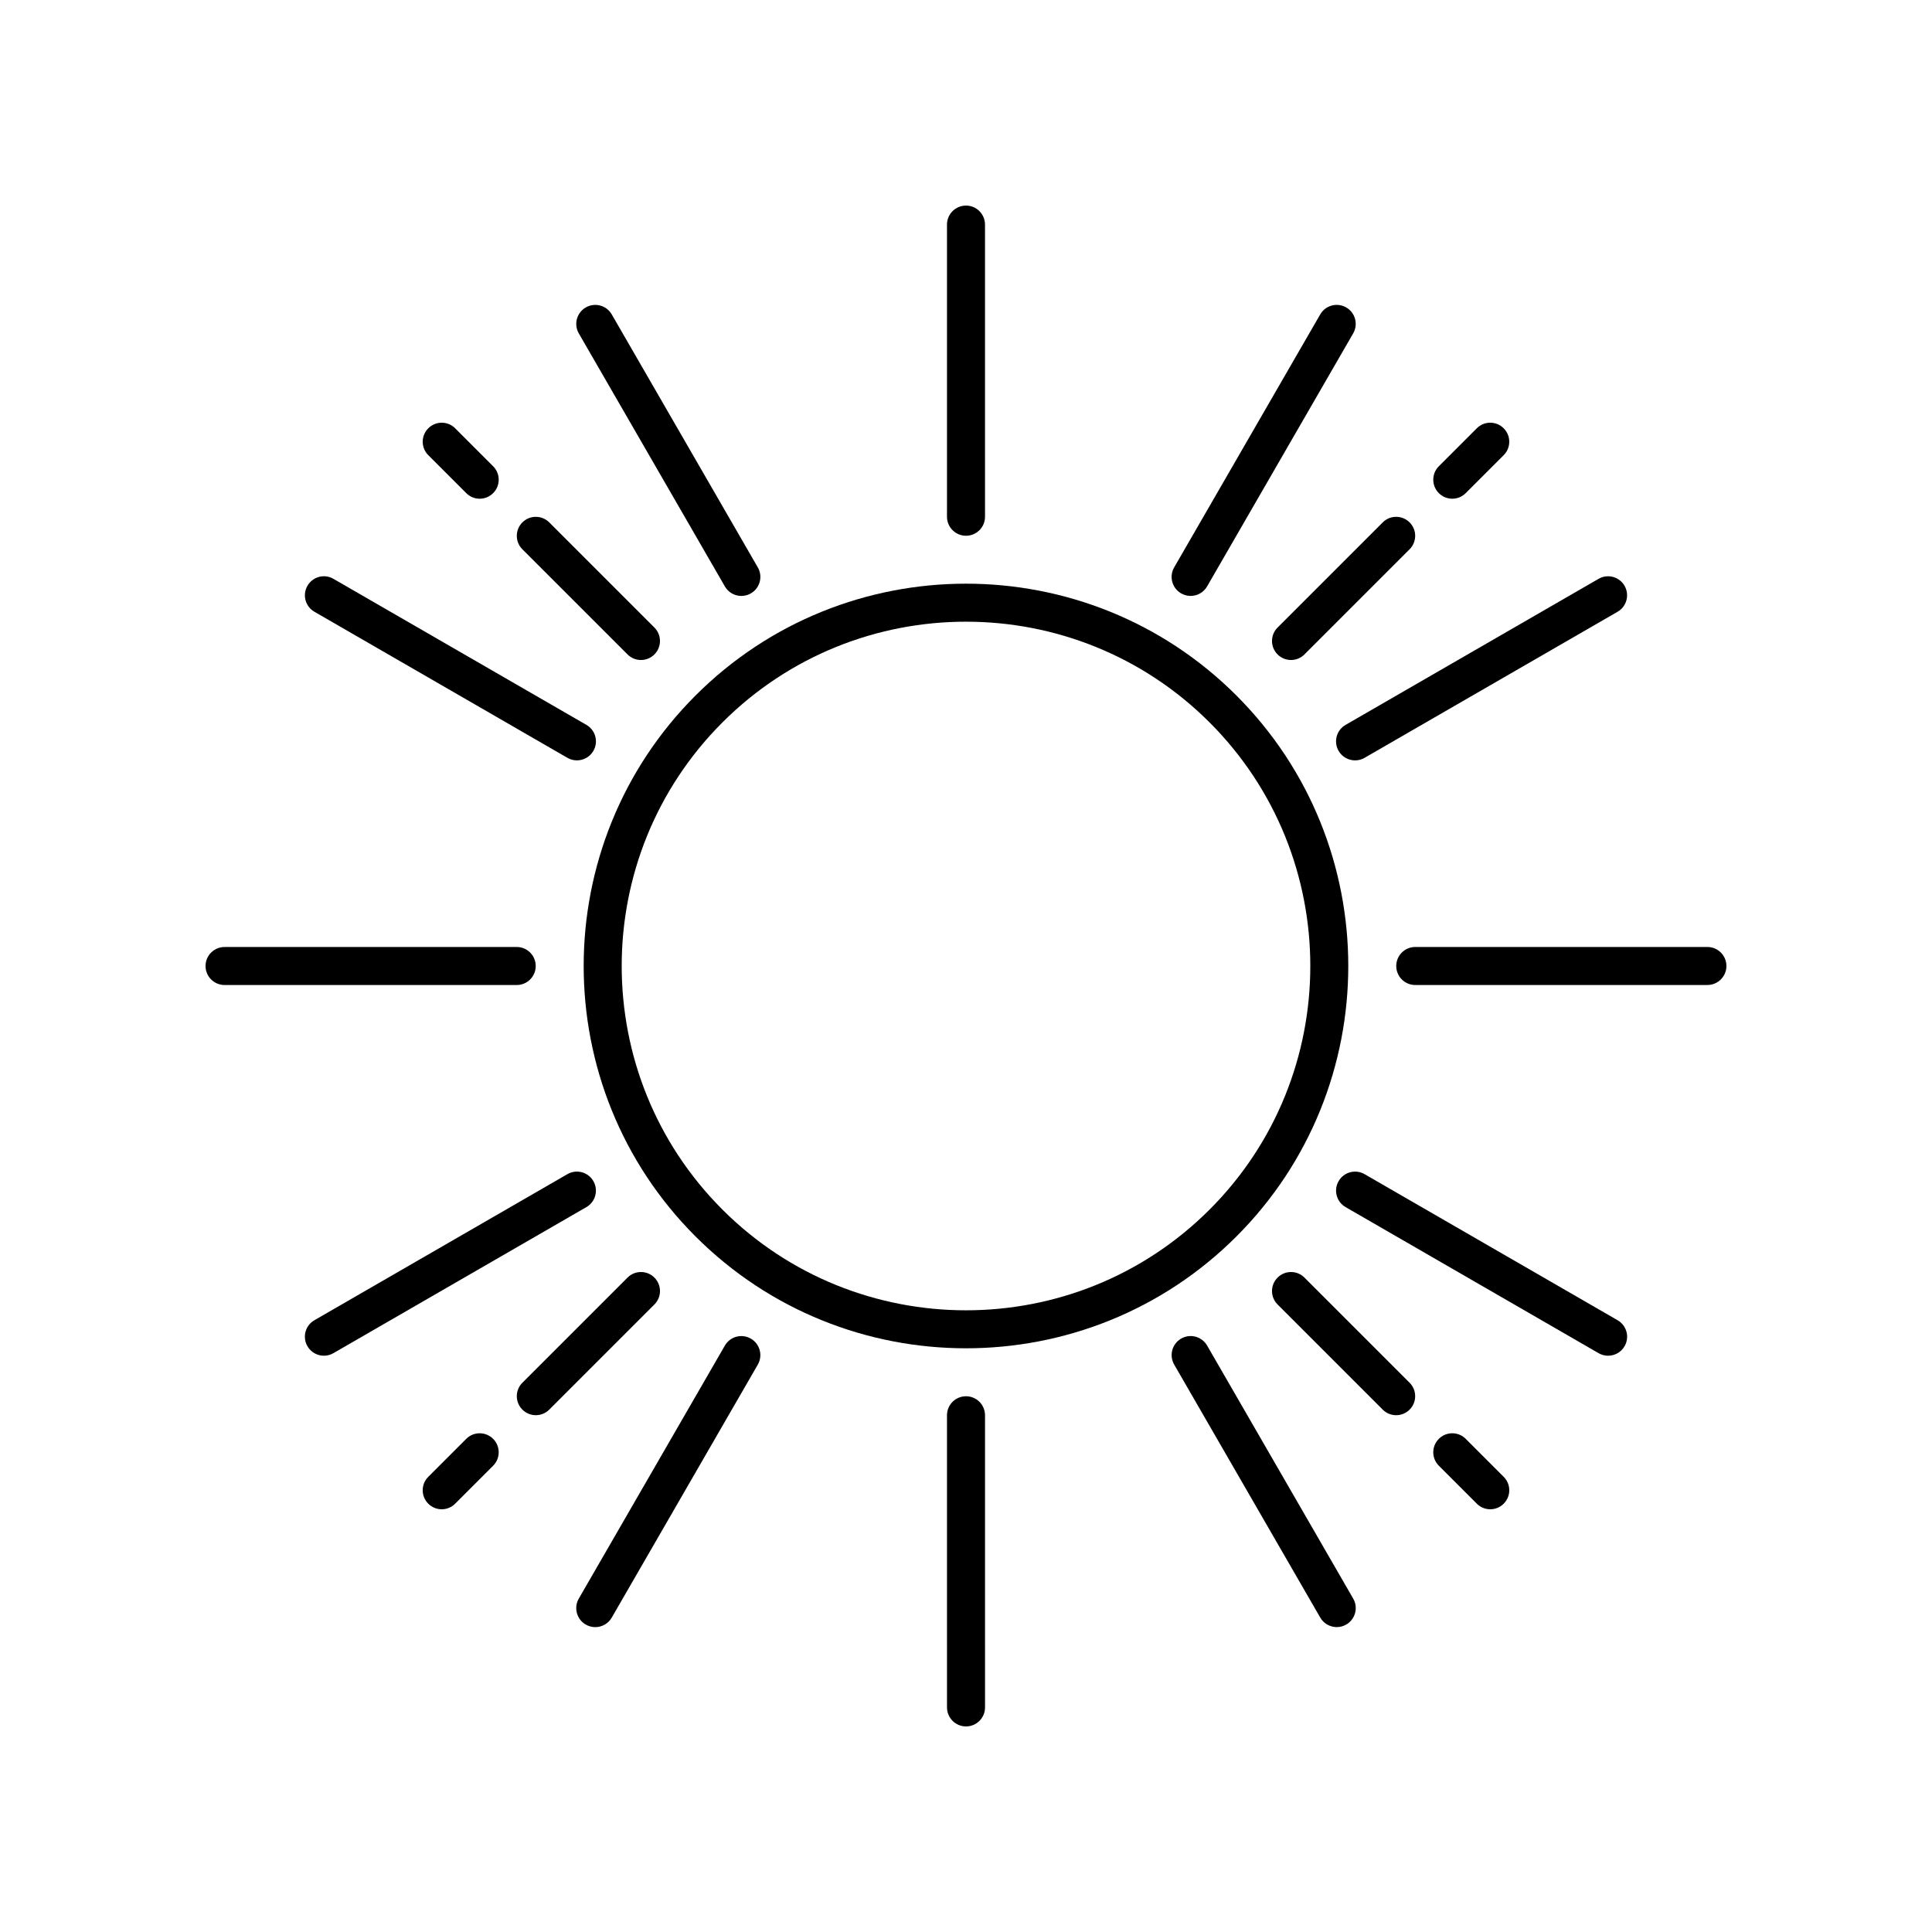 <?xml version="1.0" encoding="UTF-8"?>
<!-- Uploaded to: ICON Repo, www.svgrepo.com, Generator: ICON Repo Mixer Tools -->
<svg fill="#000000" width="800px" height="800px" version="1.1" viewBox="144 144 512 512" xmlns="http://www.w3.org/2000/svg">
 <g>
  <path d="m471.67 328.32c-39.523-39.523-103.83-39.516-143.35 0-39.52 39.523-39.52 103.83 0 143.35 19.762 19.762 45.715 29.641 71.676 29.641 25.957 0 51.914-9.879 71.676-29.641 39.516-39.52 39.516-103.82-0.004-143.35zm-7.121 136.23c-35.59 35.594-93.504 35.59-129.1 0-35.59-35.594-35.59-93.508 0-129.1 17.797-17.797 41.172-26.695 64.551-26.695 23.375 0 46.754 8.898 64.551 26.695 35.59 35.594 35.59 93.508 0 129.1z"/>
  <path d="m517.56 282.44c-1.969-1.969-5.156-1.969-7.125 0l-27.863 27.863c-1.969 1.969-1.969 5.156 0 7.125 0.984 0.984 2.273 1.477 3.562 1.477 1.289 0 2.578-0.492 3.562-1.477l27.863-27.863c1.969-1.969 1.969-5.156 0-7.125z"/>
  <path d="m535.37 257.5-10.062 10.062c-1.969 1.969-1.969 5.156 0 7.125 0.984 0.984 2.273 1.477 3.562 1.477 1.289 0 2.578-0.492 3.562-1.477l10.062-10.062c1.969-1.969 1.969-5.156 0-7.125s-5.156-1.969-7.125 0z"/>
  <path d="m310.3 317.43c0.984 0.984 2.273 1.477 3.562 1.477 1.289 0 2.578-0.492 3.562-1.477 1.969-1.969 1.969-5.156 0-7.125l-27.863-27.863c-1.969-1.969-5.156-1.969-7.125 0s-1.969 5.156 0 7.125z"/>
  <path d="m257.5 257.5c-1.969 1.969-1.969 5.156 0 7.125l10.062 10.062c0.984 0.984 2.273 1.477 3.562 1.477s2.578-0.492 3.562-1.477c1.969-1.969 1.969-5.156 0-7.125l-10.062-10.062c-1.969-1.969-5.156-1.969-7.125 0z"/>
  <path d="m286 519.04c1.289 0 2.578-0.492 3.562-1.477l27.863-27.863c1.969-1.969 1.969-5.156 0-7.125s-5.156-1.969-7.125 0l-27.863 27.863c-1.969 1.969-1.969 5.156 0 7.125 0.984 0.984 2.273 1.477 3.562 1.477z"/>
  <path d="m267.56 525.31-10.062 10.062c-1.969 1.969-1.969 5.156 0 7.125 0.984 0.984 2.273 1.477 3.562 1.477s2.578-0.492 3.562-1.477l10.062-10.062c1.969-1.969 1.969-5.156 0-7.125s-5.156-1.969-7.125 0z"/>
  <path d="m517.56 510.44-27.863-27.863c-1.969-1.969-5.156-1.969-7.125 0s-1.969 5.156 0 7.125l27.863 27.863c0.984 0.984 2.273 1.477 3.562 1.477 1.289 0 2.578-0.492 3.562-1.477 1.969-1.969 1.969-5.16 0-7.125z"/>
  <path d="m525.31 525.31c-1.969 1.969-1.969 5.156 0 7.125l10.062 10.062c0.984 0.984 2.273 1.477 3.562 1.477 1.289 0 2.578-0.492 3.562-1.477 1.969-1.969 1.969-5.156 0-7.125l-10.062-10.062c-1.969-1.969-5.156-1.969-7.125 0z"/>
  <path d="m400 198.48c-2.781 0-5.039 2.254-5.039 5.039v77.422c0 2.781 2.254 5.039 5.039 5.039 2.781 0 5.039-2.254 5.039-5.039l-0.004-77.426c0-2.781-2.254-5.035-5.035-5.035z"/>
  <path d="m297.39 232.36 38.711 67.051c0.934 1.617 2.629 2.519 4.367 2.519 0.855 0 1.719-0.215 2.516-0.676 2.41-1.391 3.234-4.473 1.844-6.883l-38.711-67.051c-1.391-2.406-4.469-3.234-6.879-1.844-2.414 1.395-3.238 4.473-1.848 6.883z"/>
  <path d="m227.32 306.12 67.051 38.711c0.793 0.457 1.66 0.676 2.516 0.676 1.742 0 3.434-0.902 4.367-2.519 1.391-2.41 0.566-5.492-1.844-6.883l-67.051-38.711c-2.418-1.398-5.488-0.57-6.883 1.844-1.391 2.41-0.566 5.488 1.844 6.883z"/>
  <path d="m203.51 405.04h77.422c2.781 0 5.039-2.254 5.039-5.039 0-2.781-2.254-5.039-5.039-5.039l-77.422 0.004c-2.781 0-5.039 2.254-5.039 5.039 0.004 2.781 2.258 5.035 5.039 5.035z"/>
  <path d="m301.25 457.01c-1.391-2.41-4.469-3.242-6.883-1.844l-67.051 38.711c-2.41 1.391-3.234 4.473-1.844 6.883 0.934 1.617 2.629 2.519 4.367 2.519 0.855 0 1.719-0.215 2.516-0.676l67.051-38.711c2.41-1.391 3.234-4.473 1.844-6.883z"/>
  <path d="m342.98 498.75c-2.422-1.391-5.492-0.566-6.883 1.844l-38.711 67.051c-1.391 2.41-0.566 5.492 1.848 6.883 0.793 0.457 1.66 0.676 2.516 0.676 1.742 0 3.434-0.902 4.367-2.519l38.711-67.051c1.387-2.41 0.562-5.492-1.848-6.883z"/>
  <path d="m405.04 519.06c0-2.781-2.254-5.039-5.039-5.039-2.781 0-5.039 2.254-5.039 5.039l0.004 77.422c0 2.781 2.254 5.039 5.039 5.039 2.781 0 5.039-2.254 5.039-5.039z"/>
  <path d="m502.61 567.64-38.711-67.051c-1.398-2.41-4.469-3.238-6.883-1.844-2.41 1.391-3.234 4.473-1.844 6.883l38.711 67.051c0.934 1.617 2.629 2.519 4.367 2.519 0.855 0 1.719-0.215 2.516-0.676 2.41-1.391 3.234-4.473 1.844-6.883z"/>
  <path d="m570.16 503.28c1.742 0 3.434-0.902 4.367-2.519 1.391-2.41 0.566-5.492-1.844-6.883l-67.051-38.711c-2.422-1.398-5.492-0.562-6.883 1.844-1.391 2.41-0.566 5.492 1.844 6.883l67.051 38.711c0.793 0.457 1.66 0.676 2.516 0.676z"/>
  <path d="m596.48 394.96h-77.422c-2.781 0-5.039 2.254-5.039 5.039 0 2.781 2.254 5.039 5.039 5.039l77.422-0.004c2.781 0 5.039-2.254 5.039-5.039 0-2.781-2.258-5.035-5.039-5.035z"/>
  <path d="m574.52 299.24c-1.395-2.414-4.473-3.242-6.883-1.844l-67.051 38.711c-2.41 1.391-3.234 4.473-1.844 6.883 0.934 1.617 2.629 2.519 4.367 2.519 0.855 0 1.719-0.215 2.516-0.676l67.051-38.711c2.41-1.395 3.234-4.473 1.844-6.883z"/>
  <path d="m457.01 301.25c0.793 0.457 1.66 0.676 2.516 0.676 1.742 0 3.434-0.902 4.367-2.519l38.711-67.051c1.391-2.41 0.566-5.488-1.844-6.883-2.422-1.391-5.492-0.562-6.883 1.844l-38.711 67.051c-1.391 2.41-0.566 5.492 1.844 6.883z"/>
 </g>
</svg>